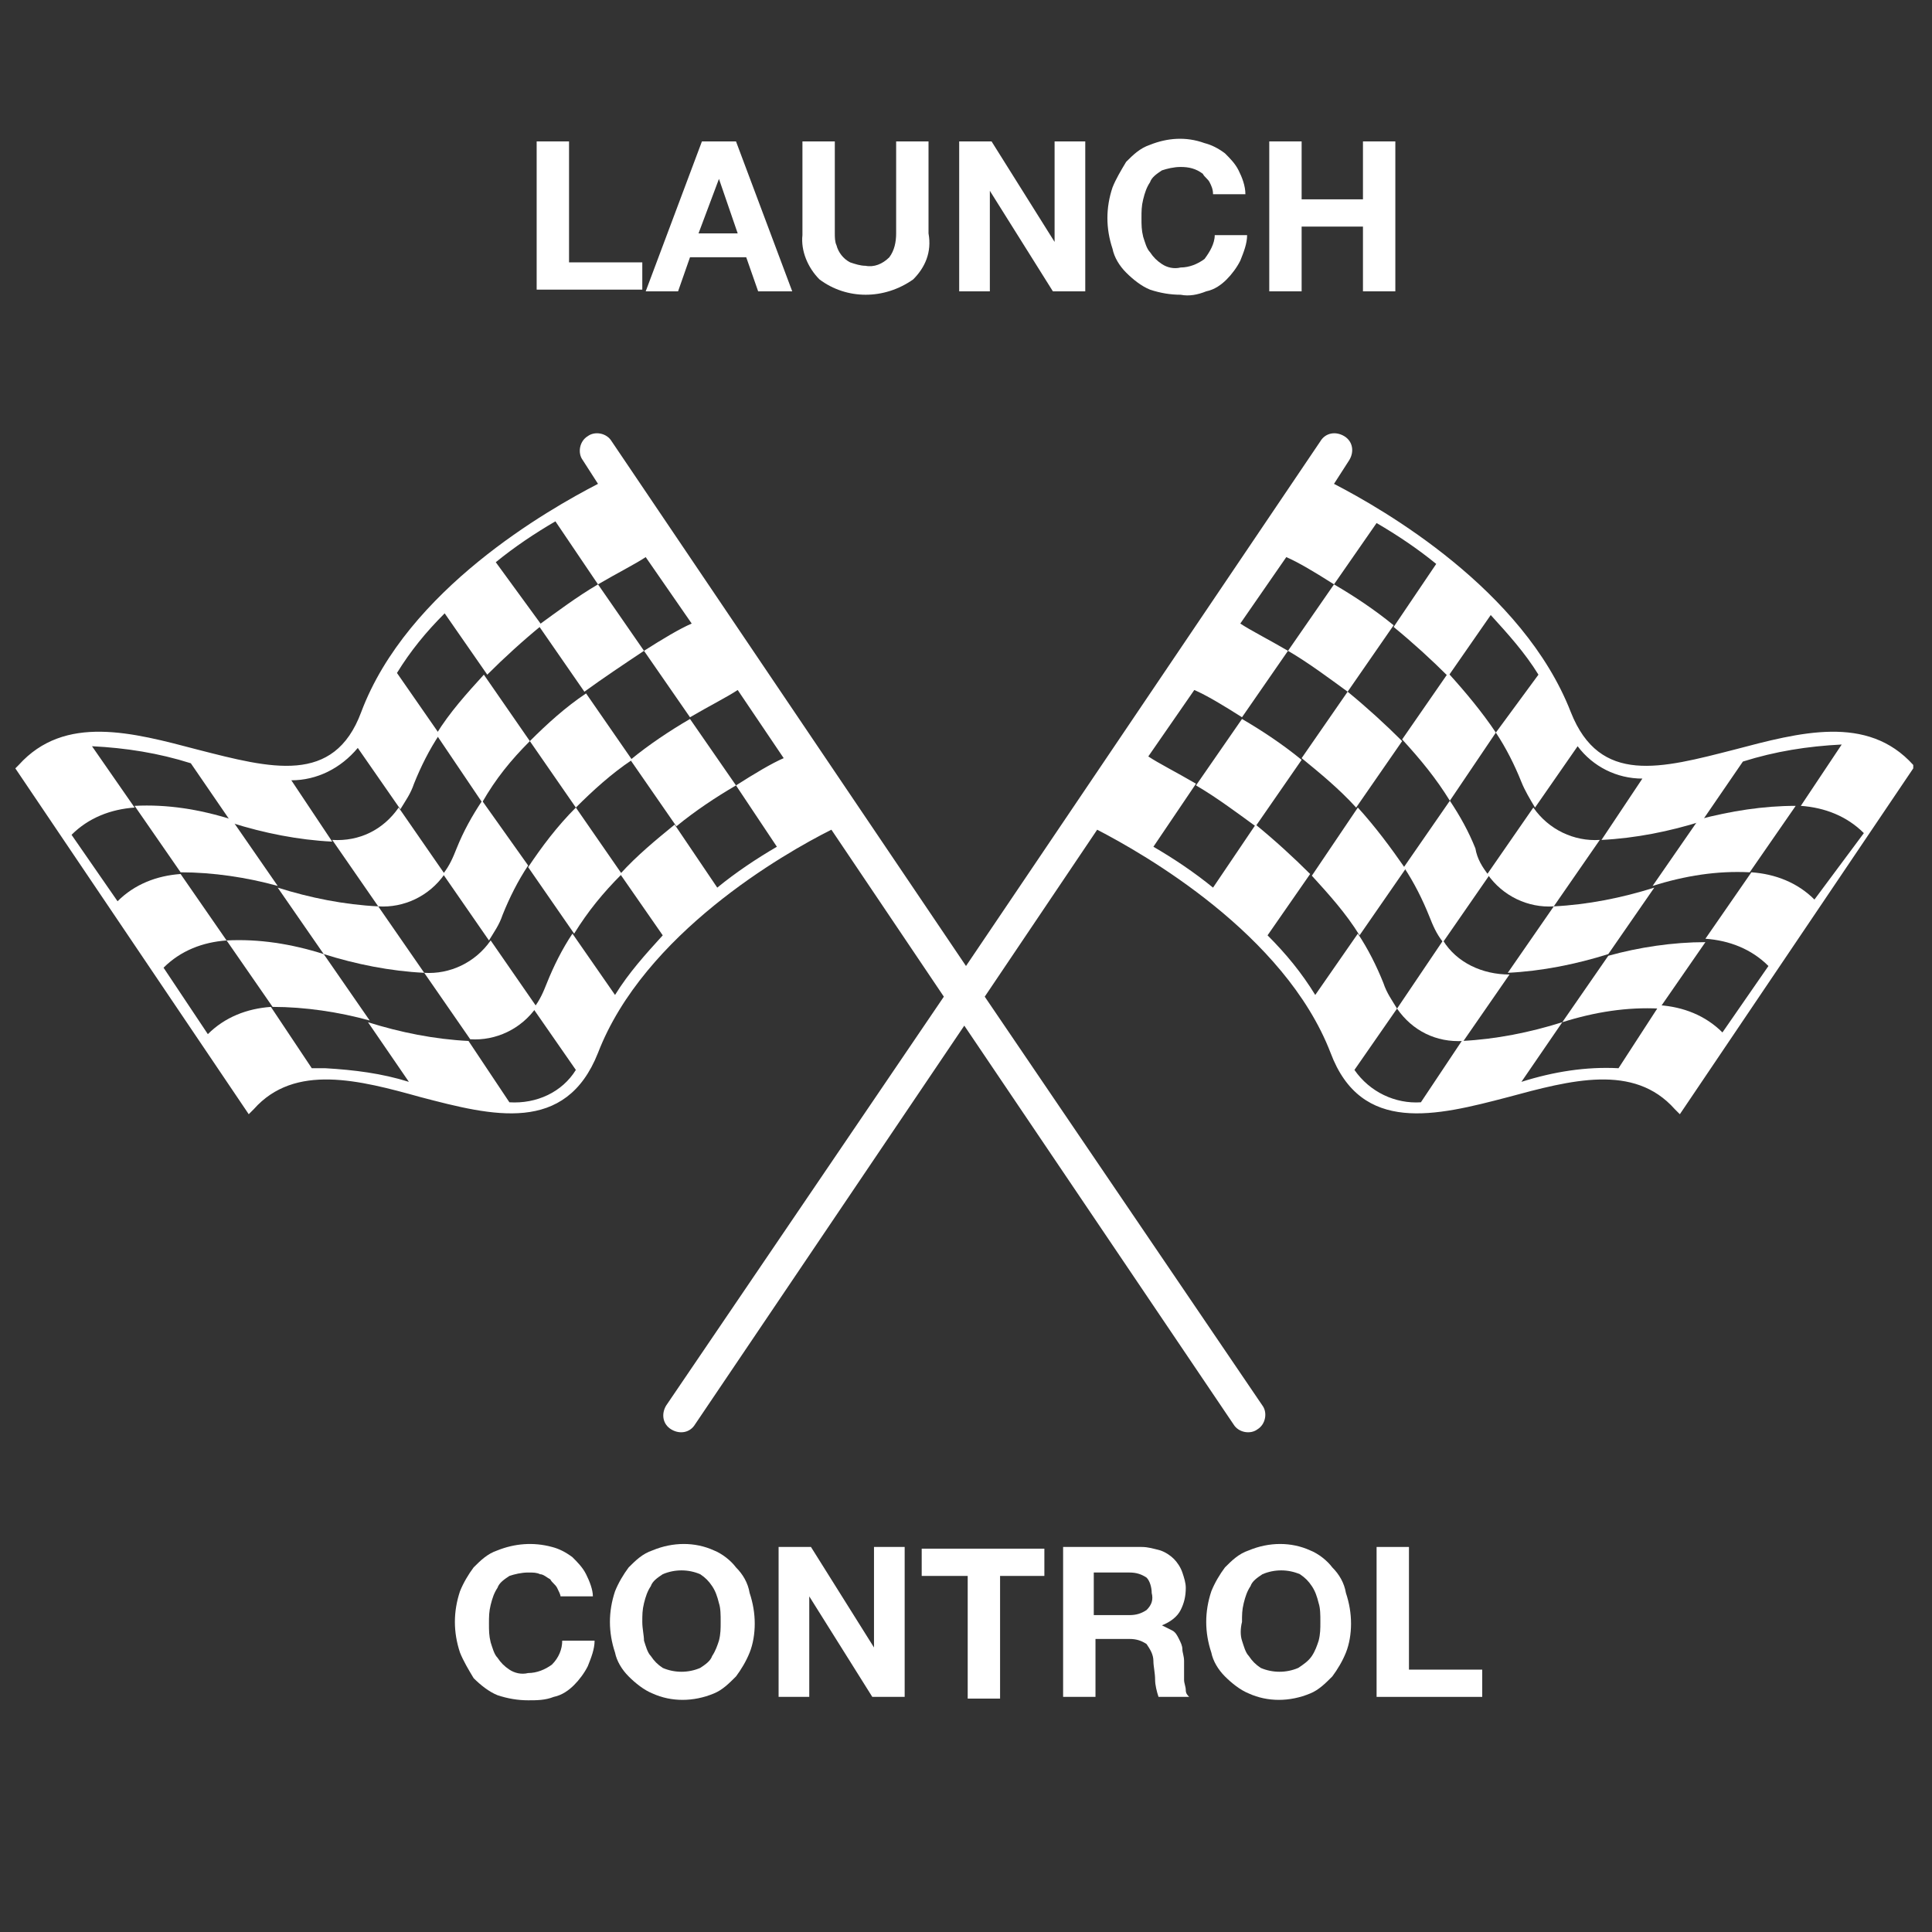 <?xml version="1.0" encoding="utf-8"?>
<!-- Generator: Adobe Illustrator 26.0.1, SVG Export Plug-In . SVG Version: 6.00 Build 0)  -->
<svg version="1.1" id="_x38_e5c5a87-3e28-4edc-bd51-de1b0bf3dcb4"
	 xmlns="http://www.w3.org/2000/svg" xmlns:xlink="http://www.w3.org/1999/xlink" x="0px" y="0px" viewBox="0 0 113.4 113.4"
	 style="enable-background:new 0 0 113.4 113.4;" xml:space="preserve">
<rect x="0" y="0" width="113.4" height="113.4" fill="#333333" stroke="none"/>
<style type="text/css">
	.st0{fill:#FFFFFF;}
</style>
<path class="st0" d="M79.7,47.4L77,51.4c1,1.1,2,2.2,2.8,3.5l2.7-3.9C81.6,49.7,80.7,48.5,79.7,47.4z"/>
<path class="st0" d="M72.9,42.2l-2.7,3.9c1.2,0.7,2.4,1.6,3.5,2.4l2.7-3.9C75.3,43.7,74.1,42.9,72.9,42.2z"/>
<path class="st0" d="M84.7,55.2L82,59.2c0.9,1.3,2.3,2,3.9,1.9l2.7-3.9C87,57.2,85.5,56.5,84.7,55.2z"/>
<path class="st0" d="M99.7,48.1l-2.7,3.9c1.9-0.6,3.8-0.9,5.7-0.8l2.7-3.9C103.5,47.3,101.6,47.6,99.7,48.1z"/>
<path class="st0" d="M91.7,60c1.9-0.6,3.8-0.9,5.7-0.8l2.7-3.9c-1.9,0-3.9,0.3-5.7,0.8L91.7,60z"/>
<path class="st0" d="M88.5,57.1c2-0.1,4-0.5,5.9-1.1l2.7-3.9c-1.9,0.6-3.9,1-5.9,1.1L88.5,57.1z"/>
<path class="st0" d="M86.6,49.8c-0.4-1-0.9-1.9-1.5-2.8l-2.7,3.9c0.6,0.9,1.1,1.9,1.5,2.9c0.2,0.5,0.4,1,0.8,1.5l2.7-3.9
	C87,50.9,86.7,50.4,86.6,49.8z"/>
<path class="st0" d="M79.1,40.6l-2.7,3.9c1.1,0.9,2.2,1.8,3.2,2.9l2.7-3.9C81.3,42.5,80.2,41.5,79.1,40.6z"/>
<path class="st0" d="M85.1,47l2.7-4C87,41.8,86,40.6,85,39.5l-2.7,3.9C83.4,44.6,84.3,45.7,85.1,47z"/>
<path class="st0" d="M91.2,53.2l2.7-3.9c-1.5,0.1-3-0.6-3.9-1.9l-2.7,3.9C88.2,52.6,89.7,53.3,91.2,53.2z"/>
<path class="st0" d="M81.8,36.7c-1.1-0.9-2.3-1.7-3.5-2.4l-2.7,3.9c1.2,0.7,2.4,1.6,3.5,2.4L81.8,36.7z"/>
<path class="st0" d="M112.3,44.9c-2.7-3-6.7-1.9-10.5-0.9c-4.3,1.1-7.9,2.1-9.6-2.2c-2.8-7.2-11-11.9-13.9-13.4l0.9-1.4
	c0.3-0.5,0.2-1.1-0.3-1.4c-0.5-0.3-1.1-0.2-1.4,0.3L56.7,56.7L35.9,25.9c-0.3-0.5-1-0.6-1.4-0.3c-0.5,0.3-0.6,1-0.3,1.4l0.9,1.4
	c-2.9,1.5-11.2,6.2-13.9,13.4c-1.6,4.3-5.3,3.3-9.6,2.2c-3.8-1-7.8-2.1-10.5,0.9l-0.2,0.2l13.7,20.3l0.3-0.3
	c2.4-2.7,6.2-1.7,9.8-0.7c4.2,1.1,8.5,2.2,10.4-2.6c2.7-7,10.9-11.7,13.7-13.1l6.6,9.8l-16.3,24c-0.3,0.5-0.2,1.1,0.3,1.4
	c0.5,0.3,1.1,0.2,1.4-0.3l15.8-23.4l15.8,23.4c0.3,0.5,1,0.6,1.4,0.3c0.5-0.3,0.6-1,0.3-1.4l-16.3-24l6.6-9.8
	c2.7,1.4,11,6.1,13.7,13.1c1.8,4.8,6.2,3.7,10.4,2.6c3.7-1,7.4-2,9.8,0.7l0.3,0.3l13.7-20.3L112.3,44.9z M45.6,49.7
	c-1.2,0.7-2.4,1.5-3.5,2.4l-2.5-3.7c-1.1,0.9-2.2,1.8-3.2,2.9l2.5,3.6c-1,1.1-2,2.2-2.8,3.5l-2.5-3.6c-0.6,0.9-1.1,1.9-1.5,2.9
	c-0.2,0.5-0.4,1-0.8,1.5l2.5,3.6c-0.8,1.3-2.3,2-3.9,1.9l-2.4-3.6c-2-0.1-4-0.5-5.9-1.1l2.4,3.5c-1.6-0.5-3.2-0.7-4.9-0.8
	c-0.3,0-0.5,0-0.8,0l-2.4-3.6c-1.4,0.1-2.7,0.6-3.7,1.6l-2.6-3.9c1-1,2.3-1.5,3.7-1.6l-2.7-3.9c-1.4,0.1-2.7,0.6-3.7,1.6l-2.7-3.9
	c1-1,2.3-1.5,3.7-1.6l-2.5-3.6c2,0.1,3.9,0.4,5.8,1l2.4,3.5c1.9,0.6,3.9,1,5.9,1.1l-2.4-3.6c1.5,0,2.9-0.7,3.9-1.9l2.5,3.6
	c0.3-0.5,0.6-0.9,0.8-1.5c0.4-1,0.9-2,1.5-2.9l-2.5-3.6c0.8-1.3,1.7-2.4,2.8-3.5l2.5,3.6c1-1,2.1-2,3.2-2.9L29.1,33
	c1.1-0.9,2.3-1.7,3.5-2.4l2.5,3.7c1.2-0.7,2.2-1.2,2.8-1.6l2.7,3.9c-0.7,0.3-1.7,0.9-2.8,1.6l2.7,3.9c1.2-0.7,2.2-1.2,2.8-1.6l2.7,4
	c-0.7,0.3-1.7,0.9-2.8,1.6L45.6,49.7z M106.5,52.8c-1-1-2.3-1.5-3.7-1.6l-2.7,3.9c1.4,0.1,2.7,0.6,3.7,1.6l-2.7,3.9
	c-1-1-2.3-1.5-3.7-1.6L95,62.7c-1.9-0.1-3.8,0.2-5.7,0.8l2.4-3.5c-1.9,0.6-3.9,1-5.9,1.1l-2.4,3.6c-1.5,0.1-3-0.6-3.9-1.9l2.5-3.6
	c-0.3-0.5-0.6-0.9-0.8-1.5c-0.4-1-0.9-2-1.5-2.9l-2.5,3.6c-0.8-1.3-1.7-2.4-2.8-3.5l2.5-3.6c-1-1-2.1-2-3.2-2.9l-2.5,3.7
	c-1.1-0.9-2.3-1.7-3.5-2.4l2.5-3.7c-1.2-0.7-2.2-1.2-2.8-1.6l2.7-3.9c0.7,0.3,1.7,0.9,2.8,1.6l2.7-3.9c-1.2-0.7-2.2-1.2-2.8-1.6
	l2.7-3.9c0.7,0.3,1.7,0.9,2.8,1.6l2.5-3.6c1.2,0.7,2.4,1.5,3.5,2.4l-2.5,3.7c1.1,0.9,2.2,1.9,3.2,2.9l2.5-3.6c1,1.1,2,2.2,2.8,3.5
	L87.8,43c0.6,0.9,1.1,1.9,1.5,2.9c0.2,0.5,0.5,1,0.8,1.5l2.5-3.6c0.9,1.2,2.3,1.9,3.8,1.9l-2.4,3.6c2-0.1,4-0.5,5.9-1.1l2.4-3.5
	c1.9-0.6,3.8-0.9,5.8-1l-2.4,3.6c1.4,0.1,2.7,0.6,3.7,1.6L106.5,52.8z"/>
<path class="st0" d="M31,50.9l2.7,3.9c0.8-1.3,1.7-2.4,2.8-3.5l-2.7-3.9C32.7,48.5,31.8,49.7,31,50.9z"/>
<path class="st0" d="M37,44.6l2.7,3.9c1.1-0.9,2.3-1.7,3.5-2.4l-2.7-3.9C39.3,42.9,38.1,43.7,37,44.6z"/>
<path class="st0" d="M24.9,57.1l2.7,3.9c1.5,0.1,3-0.6,3.9-1.9l-2.7-3.9C27.9,56.5,26.4,57.2,24.9,57.1z"/>
<path class="st0" d="M13.6,48.1c-1.9-0.6-3.8-0.9-5.7-0.8l2.7,3.9c1.9,0,3.9,0.3,5.7,0.8L13.6,48.1z"/>
<path class="st0" d="M13.3,55.2l2.7,3.9c1.9,0,3.9,0.3,5.7,0.8L19,56C17.1,55.4,15.2,55.1,13.3,55.2z"/>
<path class="st0" d="M16.3,52.1L19,56c1.9,0.6,3.9,1,5.9,1.1l-2.7-3.9C20.2,53.1,18.2,52.7,16.3,52.1z"/>
<path class="st0" d="M26.8,49.8c-0.2,0.5-0.4,1-0.8,1.5l2.7,3.9c0.3-0.5,0.6-0.9,0.8-1.5c0.4-1,0.9-2,1.5-2.9L28.3,47
	C27.7,47.9,27.2,48.8,26.8,49.8z"/>
<path class="st0" d="M31.1,43.5l2.7,3.9c1-1,2.1-2,3.3-2.8l-2.7-3.9C33.2,41.5,32.1,42.5,31.1,43.5z"/>
<path class="st0" d="M31.1,43.5l-2.7-3.9c-1,1.1-2,2.2-2.8,3.5l2.7,4C29.1,45.7,30,44.6,31.1,43.5z"/>
<path class="st0" d="M26.1,51.3l-2.7-3.9c-0.9,1.3-2.3,2-3.9,1.9l2.7,3.9C23.7,53.3,25.2,52.6,26.1,51.3z"/>
<path class="st0" d="M37.8,38.2l-2.7-3.9c-1.2,0.7-2.4,1.6-3.5,2.4l2.7,3.9C35.4,39.8,36.6,39,37.8,38.2z"/>
<path class="st0" d="M32.7,93.2c-0.1-0.2-0.3-0.3-0.4-0.5c-0.2-0.1-0.4-0.3-0.6-0.3c-0.2-0.1-0.4-0.1-0.7-0.1
	c-0.4,0-0.8,0.1-1.1,0.2c-0.3,0.2-0.6,0.4-0.7,0.7c-0.2,0.3-0.3,0.6-0.4,1c-0.1,0.4-0.1,0.7-0.1,1.1c0,0.4,0,0.7,0.1,1.1
	c0.1,0.3,0.2,0.7,0.4,0.9c0.2,0.3,0.4,0.5,0.7,0.7c0.3,0.2,0.7,0.3,1.1,0.2c0.5,0,1-0.2,1.4-0.5c0.4-0.4,0.6-0.9,0.6-1.4h1.9
	c0,0.5-0.2,1-0.4,1.5c-0.2,0.4-0.5,0.8-0.8,1.1c-0.3,0.3-0.7,0.6-1.2,0.7c-0.5,0.2-1,0.2-1.5,0.2c-0.6,0-1.2-0.1-1.8-0.3
	c-0.5-0.2-1-0.6-1.4-1C27.5,98,27.2,97.5,27,97c-0.2-0.6-0.3-1.2-0.3-1.8c0-0.6,0.1-1.2,0.3-1.8c0.2-0.5,0.5-1,0.8-1.4
	c0.4-0.4,0.8-0.8,1.4-1c1-0.4,2.1-0.5,3.2-0.2c0.4,0.1,0.8,0.3,1.2,0.6c0.3,0.3,0.6,0.6,0.8,1c0.2,0.4,0.4,0.9,0.4,1.3h-1.9
	C32.9,93.6,32.8,93.4,32.7,93.2z"/>
<path class="st0" d="M36.1,93.4c0.2-0.5,0.5-1,0.8-1.4c0.4-0.4,0.8-0.8,1.4-1c1.2-0.5,2.5-0.5,3.6,0c0.5,0.2,1,0.6,1.3,1
	c0.4,0.4,0.7,0.9,0.8,1.5c0.2,0.6,0.3,1.2,0.3,1.8c0,0.6-0.1,1.2-0.3,1.7c-0.2,0.5-0.5,1-0.8,1.4c-0.4,0.4-0.8,0.8-1.3,1
	c-1.2,0.5-2.5,0.5-3.6,0c-0.5-0.2-1-0.6-1.4-1c-0.4-0.4-0.7-0.9-0.8-1.4c-0.2-0.6-0.3-1.2-0.3-1.8C35.8,94.6,35.9,94,36.1,93.4z
	 M37.8,96.3c0.1,0.3,0.2,0.7,0.4,0.9c0.2,0.3,0.4,0.5,0.7,0.7c0.7,0.3,1.5,0.3,2.2,0c0.3-0.2,0.6-0.4,0.7-0.7
	c0.2-0.3,0.3-0.6,0.4-0.9c0.1-0.4,0.1-0.7,0.1-1.1c0-0.4,0-0.8-0.1-1.1c-0.1-0.4-0.2-0.7-0.4-1c-0.2-0.3-0.4-0.5-0.7-0.7
	c-0.7-0.3-1.5-0.3-2.2,0c-0.3,0.2-0.6,0.4-0.7,0.7c-0.2,0.3-0.3,0.6-0.4,1c-0.1,0.4-0.1,0.7-0.1,1.1C37.7,95.6,37.8,96,37.8,96.3z"
	/>
<path class="st0" d="M47.6,90.8l3.7,5.9l0,0v-5.9h1.8v8.8h-1.9l-3.7-5.9l0,0v5.9h-1.8v-8.8C45.7,90.8,47.6,90.8,47.6,90.8z"/>
<path class="st0" d="M54.1,92.5v-1.6h7.2v1.6h-2.6v7.2h-1.9v-7.2H54.1z"/>
<path class="st0" d="M67,90.8c0.4,0,0.7,0.1,1.1,0.2c0.3,0.1,0.6,0.3,0.8,0.5c0.2,0.2,0.4,0.5,0.5,0.8c0.1,0.3,0.2,0.6,0.2,0.9
	c0,0.5-0.1,0.9-0.3,1.3c-0.2,0.4-0.6,0.7-1.1,0.9l0,0c0.2,0.1,0.4,0.2,0.6,0.3c0.2,0.1,0.3,0.3,0.4,0.5c0.1,0.2,0.2,0.4,0.2,0.6
	c0,0.2,0.1,0.4,0.1,0.7c0,0.1,0,0.3,0,0.5s0,0.4,0,0.6c0,0.2,0.1,0.4,0.1,0.6c0,0.2,0.1,0.3,0.2,0.4h-1.8c-0.1-0.3-0.2-0.7-0.2-1
	c0-0.4-0.1-0.8-0.1-1.1c0-0.4-0.2-0.7-0.4-1c-0.3-0.2-0.6-0.3-1-0.3h-2v3.4h-1.9v-8.8H67z M66.3,94.8c0.4,0,0.7-0.1,1-0.3
	c0.3-0.3,0.4-0.6,0.3-1c0-0.3-0.1-0.7-0.3-0.9c-0.3-0.2-0.6-0.3-1-0.3h-2.1v2.5L66.3,94.8L66.3,94.8z"/>
<path class="st0" d="M71.1,93.4c0.2-0.5,0.5-1,0.8-1.4c0.4-0.4,0.8-0.8,1.4-1c1.2-0.5,2.5-0.5,3.6,0c0.5,0.2,1,0.6,1.3,1
	c0.4,0.4,0.7,0.9,0.8,1.5c0.2,0.6,0.3,1.2,0.3,1.8c0,0.6-0.1,1.2-0.3,1.7c-0.2,0.5-0.5,1-0.8,1.4c-0.4,0.4-0.8,0.8-1.3,1
	c-1.2,0.5-2.5,0.5-3.6,0c-0.5-0.2-1-0.6-1.4-1c-0.4-0.4-0.7-0.9-0.8-1.4c-0.2-0.6-0.3-1.2-0.3-1.8C70.8,94.6,70.9,94,71.1,93.4z
	 M72.9,96.3c0.1,0.3,0.2,0.7,0.4,0.9c0.2,0.3,0.4,0.5,0.7,0.7c0.7,0.3,1.5,0.3,2.2,0c0.3-0.2,0.6-0.4,0.8-0.7
	c0.2-0.3,0.3-0.6,0.4-0.9c0.1-0.4,0.1-0.7,0.1-1.1c0-0.4,0-0.8-0.1-1.1c-0.1-0.4-0.2-0.7-0.4-1c-0.2-0.3-0.4-0.5-0.7-0.7
	c-0.7-0.3-1.5-0.3-2.2,0c-0.3,0.2-0.6,0.4-0.7,0.7c-0.2,0.3-0.3,0.6-0.4,1c-0.1,0.4-0.1,0.7-0.1,1.1C72.8,95.6,72.8,96,72.9,96.3z"
	/>
<path class="st0" d="M82.7,90.8V98h4.3v1.6h-6.2v-8.8H82.7z"/>
<path class="st0" d="M33.4,8.3v7.1h4.3v1.6h-6.2V8.3H33.4L33.4,8.3z"/>
<path class="st0" d="M43.2,8.3l3.3,8.8h-2l-0.7-2h-3.3l-0.7,2h-1.9l3.3-8.8H43.2L43.2,8.3z M43.3,13.7l-1.1-3.2l0,0L41,13.7H43.3
	L43.3,13.7z"/>
<path class="st0" d="M53.6,16.4c-1.7,1.2-3.9,1.2-5.5,0c-0.7-0.7-1.1-1.7-1-2.6V8.3h1.9v5.4c0,0.2,0,0.5,0.1,0.7
	c0.1,0.4,0.4,0.8,0.8,1c0.3,0.1,0.6,0.2,0.9,0.2c0.5,0.1,1-0.1,1.4-0.5c0.3-0.4,0.4-0.9,0.4-1.4V8.3h1.9v5.4
	C54.7,14.8,54.3,15.7,53.6,16.4z"/>
<path class="st0" d="M58.2,8.3l3.7,5.9l0,0V8.3h1.8v8.8h-1.9l-3.7-5.9l0,0v5.9h-1.8V8.3H58.2z"/>
<path class="st0" d="M71,10.7c-0.1-0.2-0.3-0.3-0.4-0.5c-0.4-0.3-0.8-0.4-1.3-0.4c-0.4,0-0.8,0.1-1.1,0.2c-0.3,0.2-0.6,0.4-0.7,0.7
	c-0.2,0.3-0.3,0.6-0.4,1c-0.1,0.4-0.1,0.7-0.1,1.1c0,0.4,0,0.7,0.1,1.1c0.1,0.3,0.2,0.7,0.4,0.9c0.2,0.3,0.4,0.5,0.7,0.7
	c0.3,0.2,0.7,0.3,1.1,0.2c0.5,0,1-0.2,1.4-0.5c0.3-0.4,0.6-0.9,0.6-1.4h1.9c0,0.5-0.2,1-0.4,1.5c-0.2,0.4-0.5,0.8-0.8,1.1
	c-0.3,0.3-0.7,0.6-1.2,0.7c-0.5,0.2-1,0.3-1.5,0.2c-0.6,0-1.2-0.1-1.8-0.3c-0.5-0.2-1-0.6-1.4-1c-0.4-0.4-0.7-0.9-0.8-1.4
	C65.1,14,65,13.4,65,12.8c0-0.6,0.1-1.2,0.3-1.8c0.2-0.5,0.5-1,0.8-1.5c0.4-0.4,0.8-0.8,1.4-1c1-0.4,2.1-0.5,3.2-0.1
	c0.4,0.1,0.8,0.3,1.2,0.6c0.3,0.3,0.6,0.6,0.8,1c0.2,0.4,0.4,0.9,0.4,1.4h-1.9C71.2,11.1,71.1,10.9,71,10.7z"/>
<path class="st0" d="M76.4,8.3v3.4H80V8.3h1.9v8.8H80v-3.8h-3.6v3.8h-1.9V8.3H76.4L76.4,8.3z"/>
</svg>
